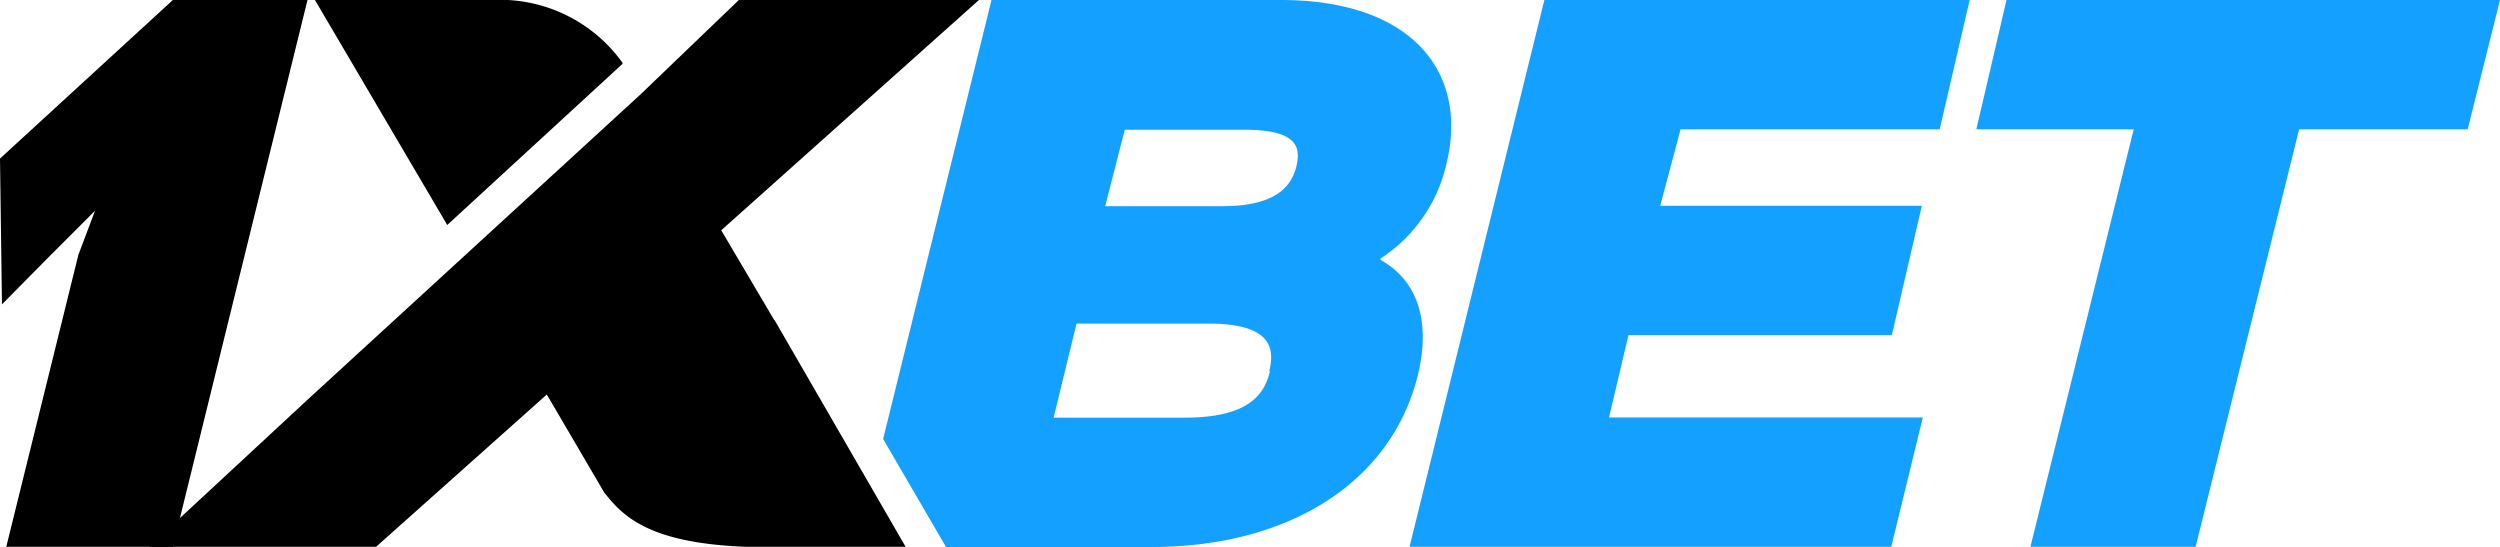 <svg viewBox="0 0 127.56 27.9" xmlns="http://www.w3.org/2000/svg">
    <path d="M73.8 8.37C74.94 3.79 72.16 0 65.35 0H50.59l-5.53 22.4 3.21 5.51h10.5c6.88 0 12.21-3.21 13.58-8.79.69-2.86-.11-4.86-1.91-5.86v-.07a7.78 7.78 0 003.36-4.82zm-9 10.57c-.28 1.17-1.07 2.37-4.34 2.37h-6.7l1.17-4.8h6.67c3.23-.01 3.47 1.22 3.16 2.43zm1.34-10.42c-.24.9-.93 2-3.75 2h-6l1-3.9h6c2.85-.02 2.99.9 2.75 1.9zM83.09 17.1h13.44l1.53-6.6H84.71l1.04-3.9h13.22L100.5 0H78.8l-6.88 27.9H96.5l1.61-6.6H82.1l.99-4.2zM102.38 0l-1.54 6.6h8.03l-5.27 21.3h8.43l5.28-21.3h8.6l1.65-6.6h-25.18z" fill="#14a0ff"></path>
    <path d="M8.82 27.9H.32L4 13l.85-2.25L2.6 13 .1 15.53 0 8.09 8.82 0h6.87z" fill="#000"></path>
    <path d="M39.51 16.34l-2.71-4.59L49.95 0H37.7l-5 4.8-16.96 15.55L7.6 27.9h11.59l8.71-7.77 2.93 5c1 1.26 2.41 2.79 8.39 2.79h7l-6.7-11.59zM31.76 3.26V3.2A7.69 7.69 0 0025.12 0h-9.05l6.75 11.48z" fill="#000"></path>
</svg>